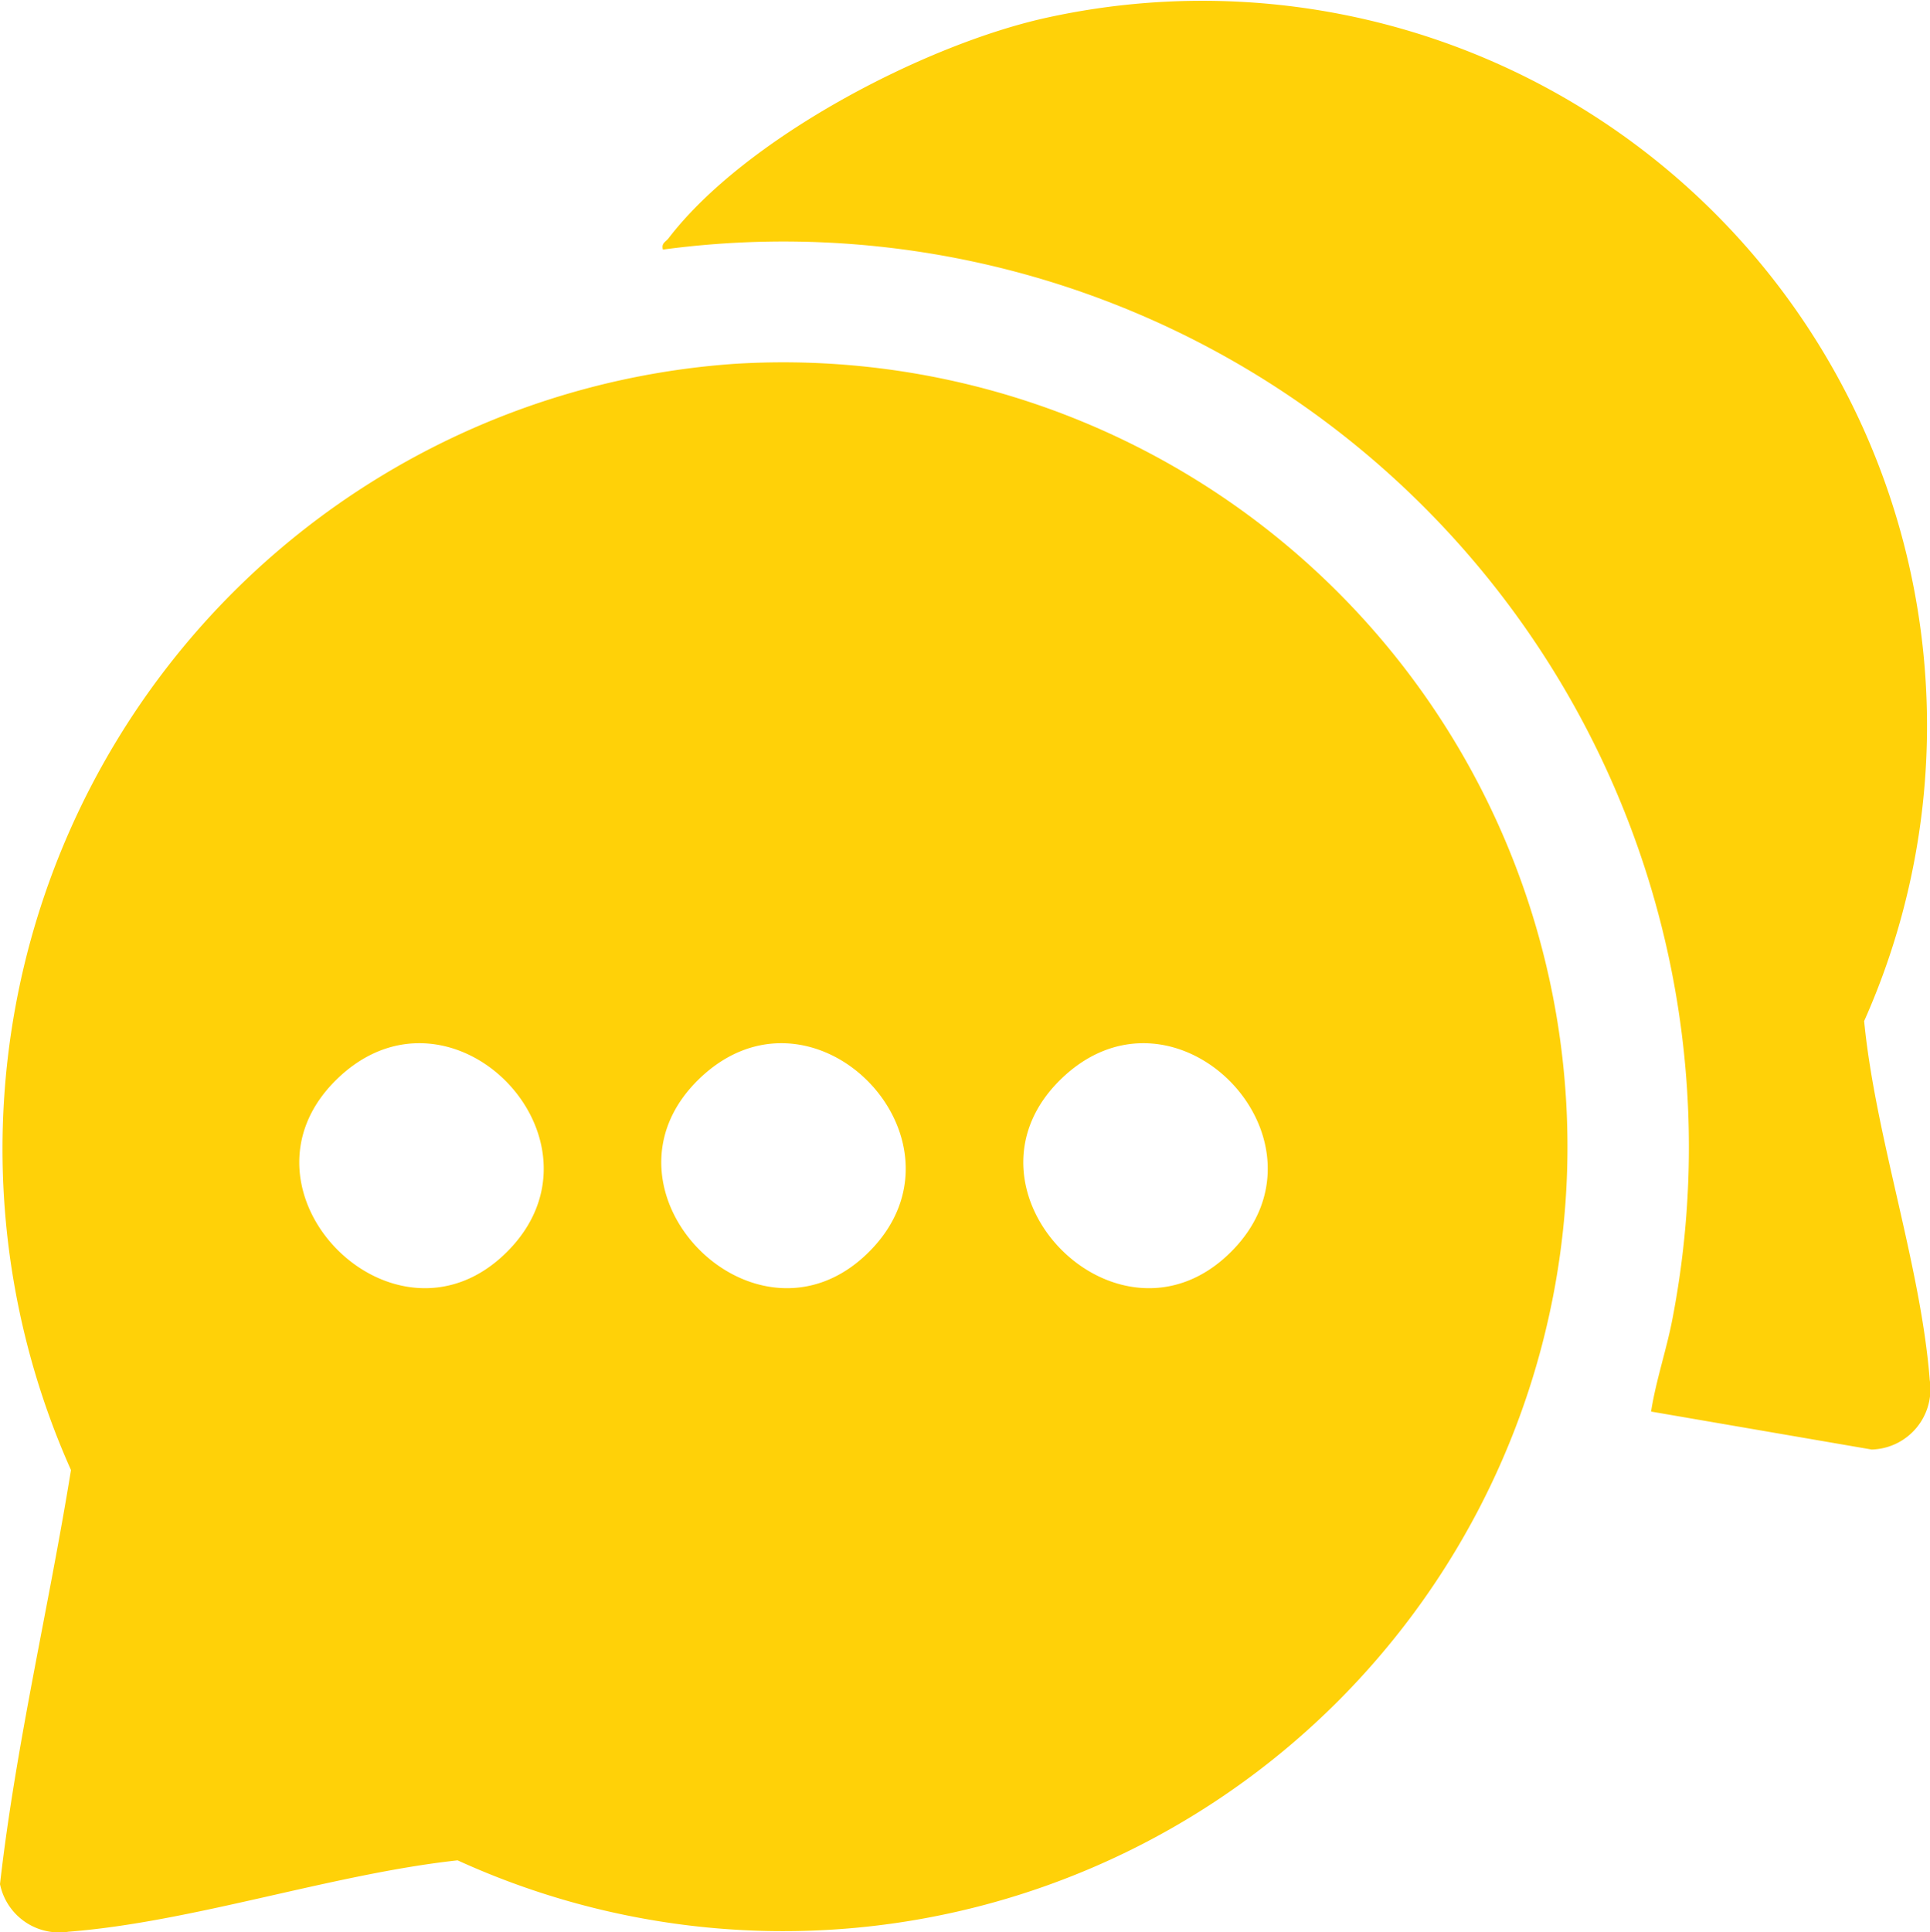 <svg xmlns="http://www.w3.org/2000/svg" width="52.781" height="52.824" viewBox="0 0 52.781 52.824">
  <g id="picto_professionnalisme" data-name="picto professionnalisme" transform="translate(-985 -2197.149)">
    <path id="Tracé_179" data-name="Tracé 179" d="M20.068,47.985A21.447,21.447,0,1,1,12.514,88.9c-3.433.376-7.256,1.69-10.644,1.952A1.652,1.652,0,0,1,0,89.55C.43,85.764,1.33,82,1.941,78.229A21.518,21.518,0,0,1,20.068,47.985m-6.2,24.276c3.044-3.044-1.527-7.771-4.661-4.713-3.112,3.037,1.587,7.787,4.661,4.713m9.9,0c3.044-3.044-1.527-7.771-4.661-4.713-3.112,3.037,1.587,7.787,4.661,4.713m9.9,0c3.044-3.044-1.527-7.771-4.661-4.713-3.112,3.037,1.587,7.787,4.661,4.713" transform="translate(985 2159.113)" fill="#ffd108"/>
    <path id="Tracé_180" data-name="Tracé 180" d="M114.739,38.594c.136-.864.427-1.7.589-2.557A24.759,24.759,0,0,0,87.715,6.824c-.047-.179.074-.206.154-.309,2.1-2.743,7.024-5.309,10.364-6.036a19.82,19.82,0,0,1,22.333,27.438c.309,3.167,1.554,6.7,1.794,9.815a1.651,1.651,0,0,1-1.587,1.9Z" transform="translate(915.414 2197.149)" fill="#ffd108"/>
  </g>
</svg>

